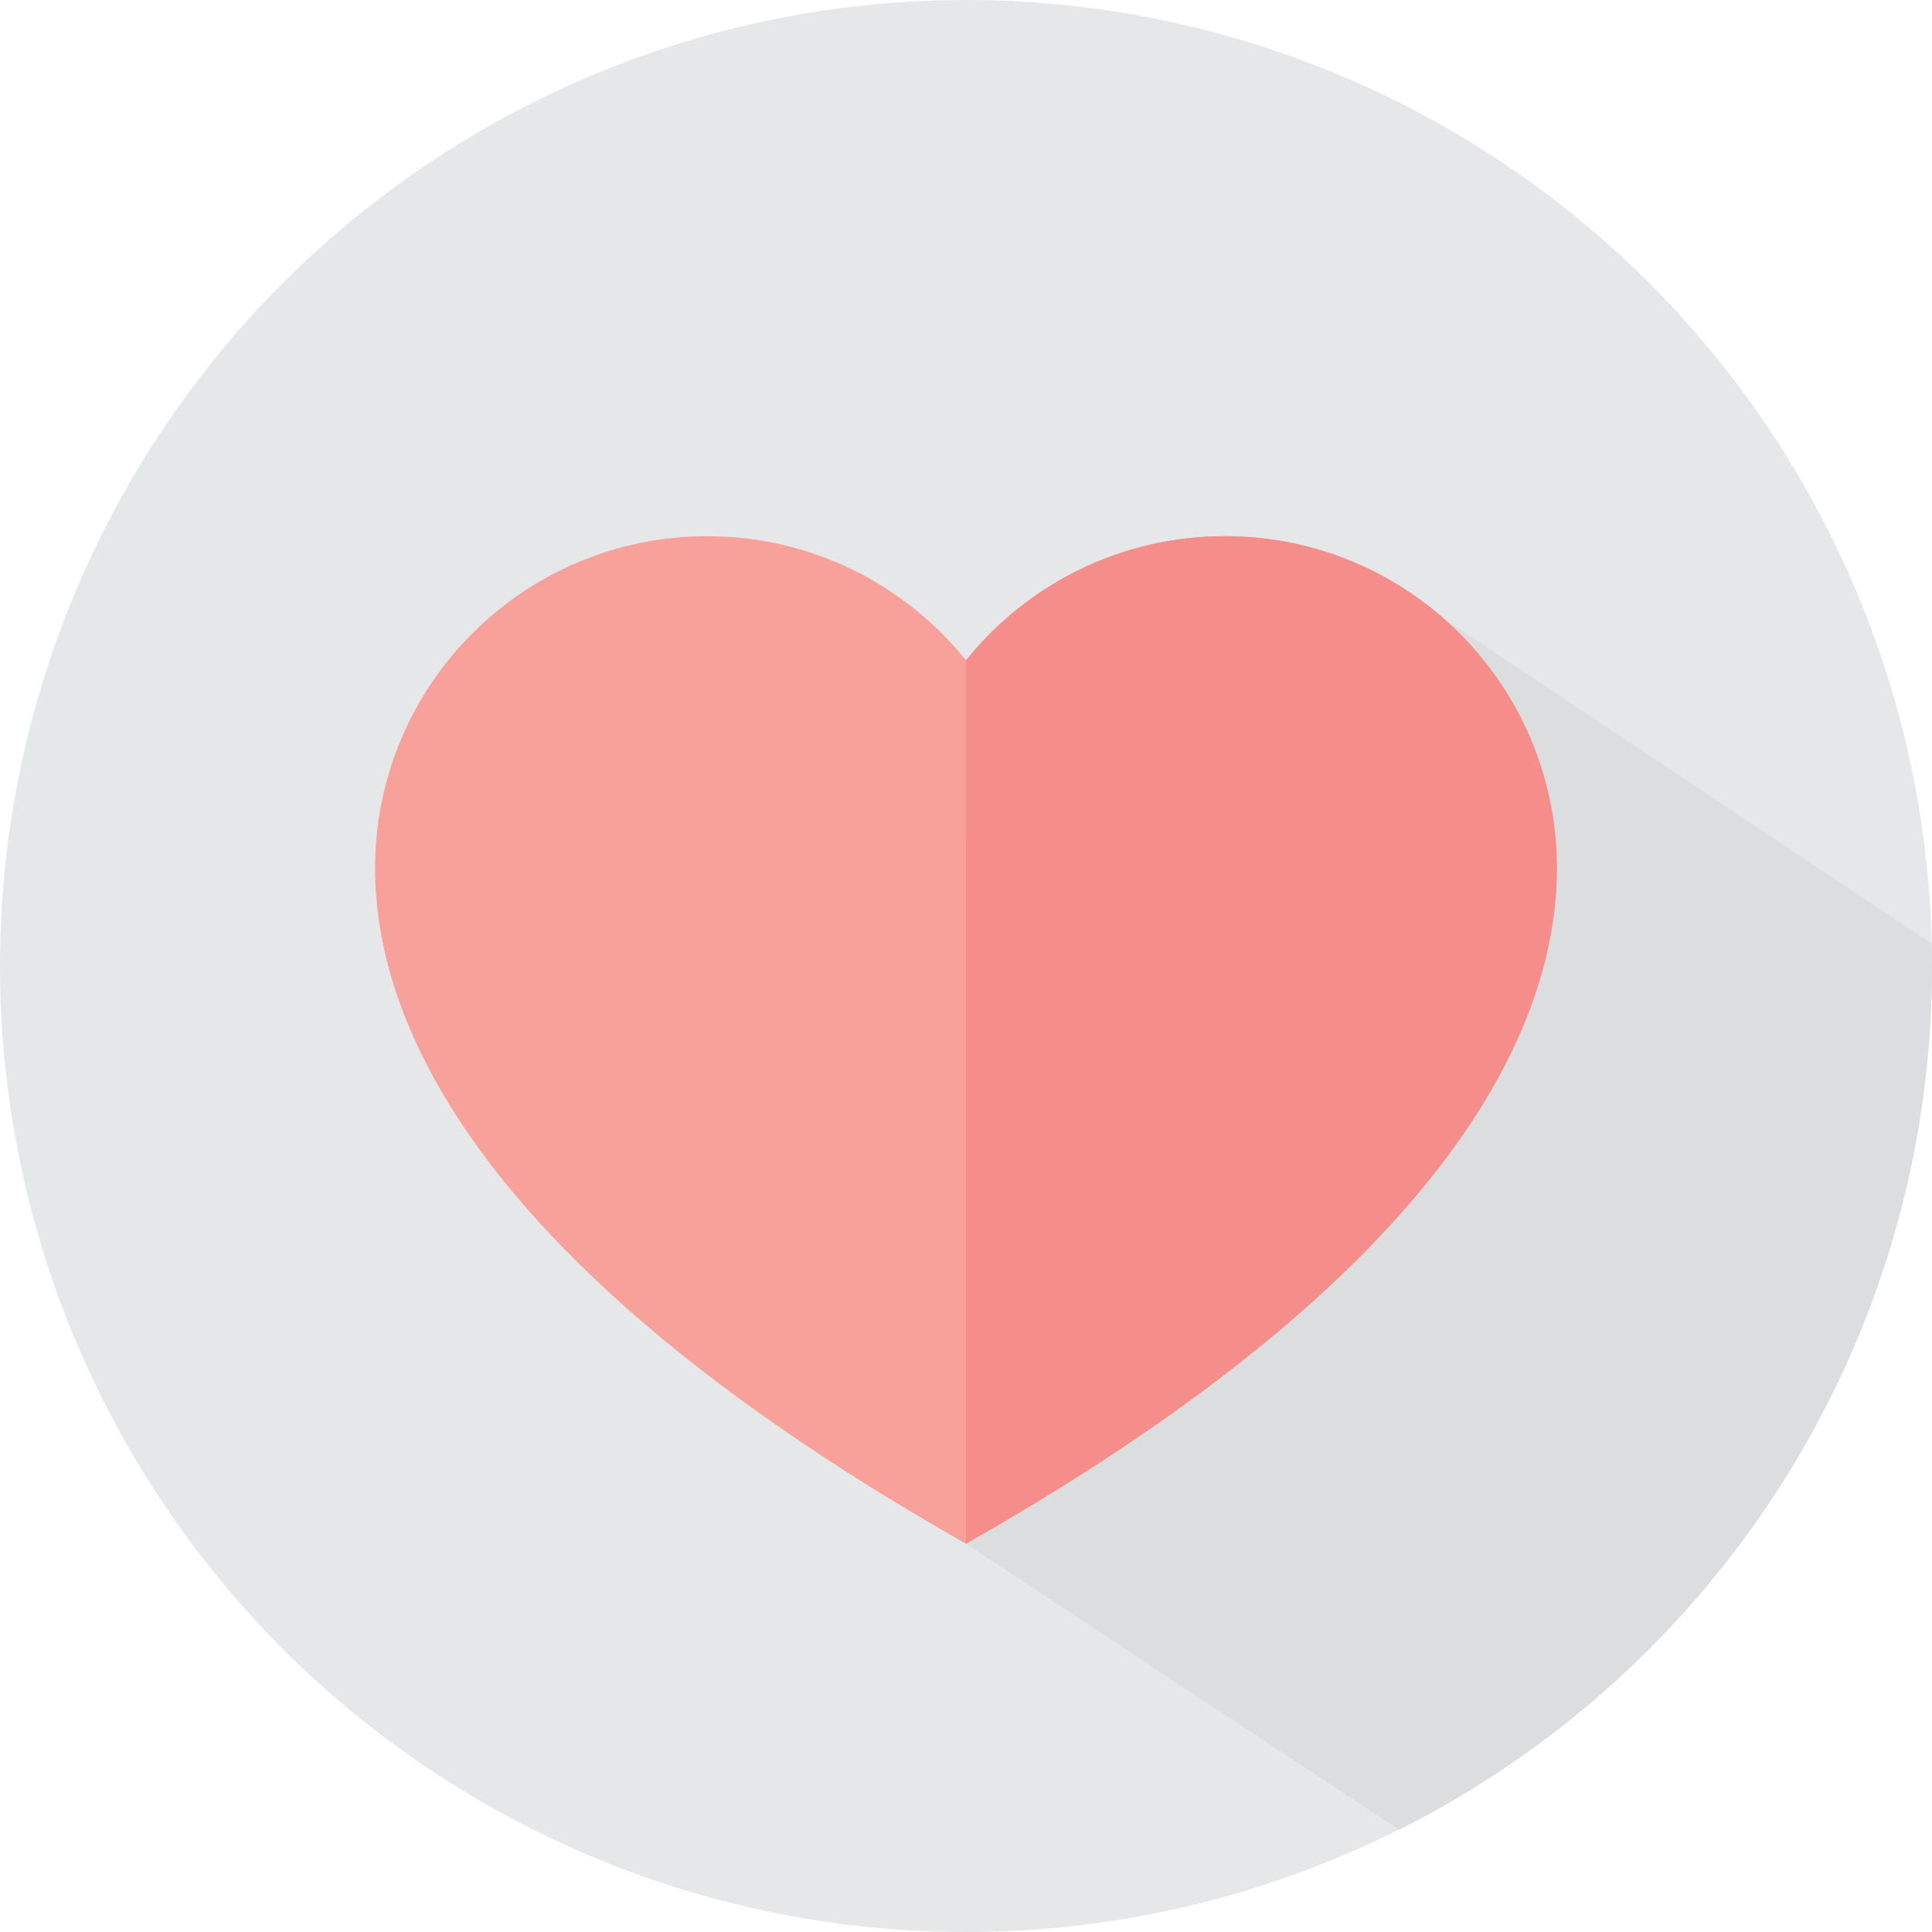 <?xml version="1.0" encoding="UTF-8"?><svg xmlns="http://www.w3.org/2000/svg" xmlns:xlink="http://www.w3.org/1999/xlink" data-name="Layer 1" height="5000.0" preserveAspectRatio="xMidYMid meet" version="1.0" viewBox="0.0 0.0 5000.0 5000.0" width="5000.0" zoomAndPan="magnify"><g id="change1_1"><circle cx="2500" cy="2500" fill="#e6e7e8" r="2500"/></g><g id="change2_1"><path d="M3170,1387.64c-270.92,0-512.54,125.38-670,321.26-157.5-195.88-399.12-321.26-670-321.26-474.57,0-859.28,384.72-859.28,859.29,0,403.44,269.39,1034.07,1529.32,1748.2C3759.93,3281,4029.32,2650.37,4029.32,2246.93,4029.32,1772.36,3644.61,1387.64,3170,1387.64Z" fill="#f7a19a"/></g><g id="change3_1"><path d="M4999.33,2442.28,3737.55,1601.72c178.89,157.47,291.77,388.15,291.77,645.21,0,403.44-269.39,1034.07-1529.32,1748.2h0l1120.78,740.16C4438.71,4324.38,5000,3477.74,5000,2500Q5000,2471.07,4999.33,2442.28Z" fill="#dcddde"/></g><g id="change4_1"><path d="M2500,3995.13C3759.93,3281,4029.32,2650.37,4029.32,2246.93c0-474.57-384.71-859.29-859.28-859.29-270.92,0-512.54,125.38-670,321.26Z" fill="#f58e8b"/></g></svg>